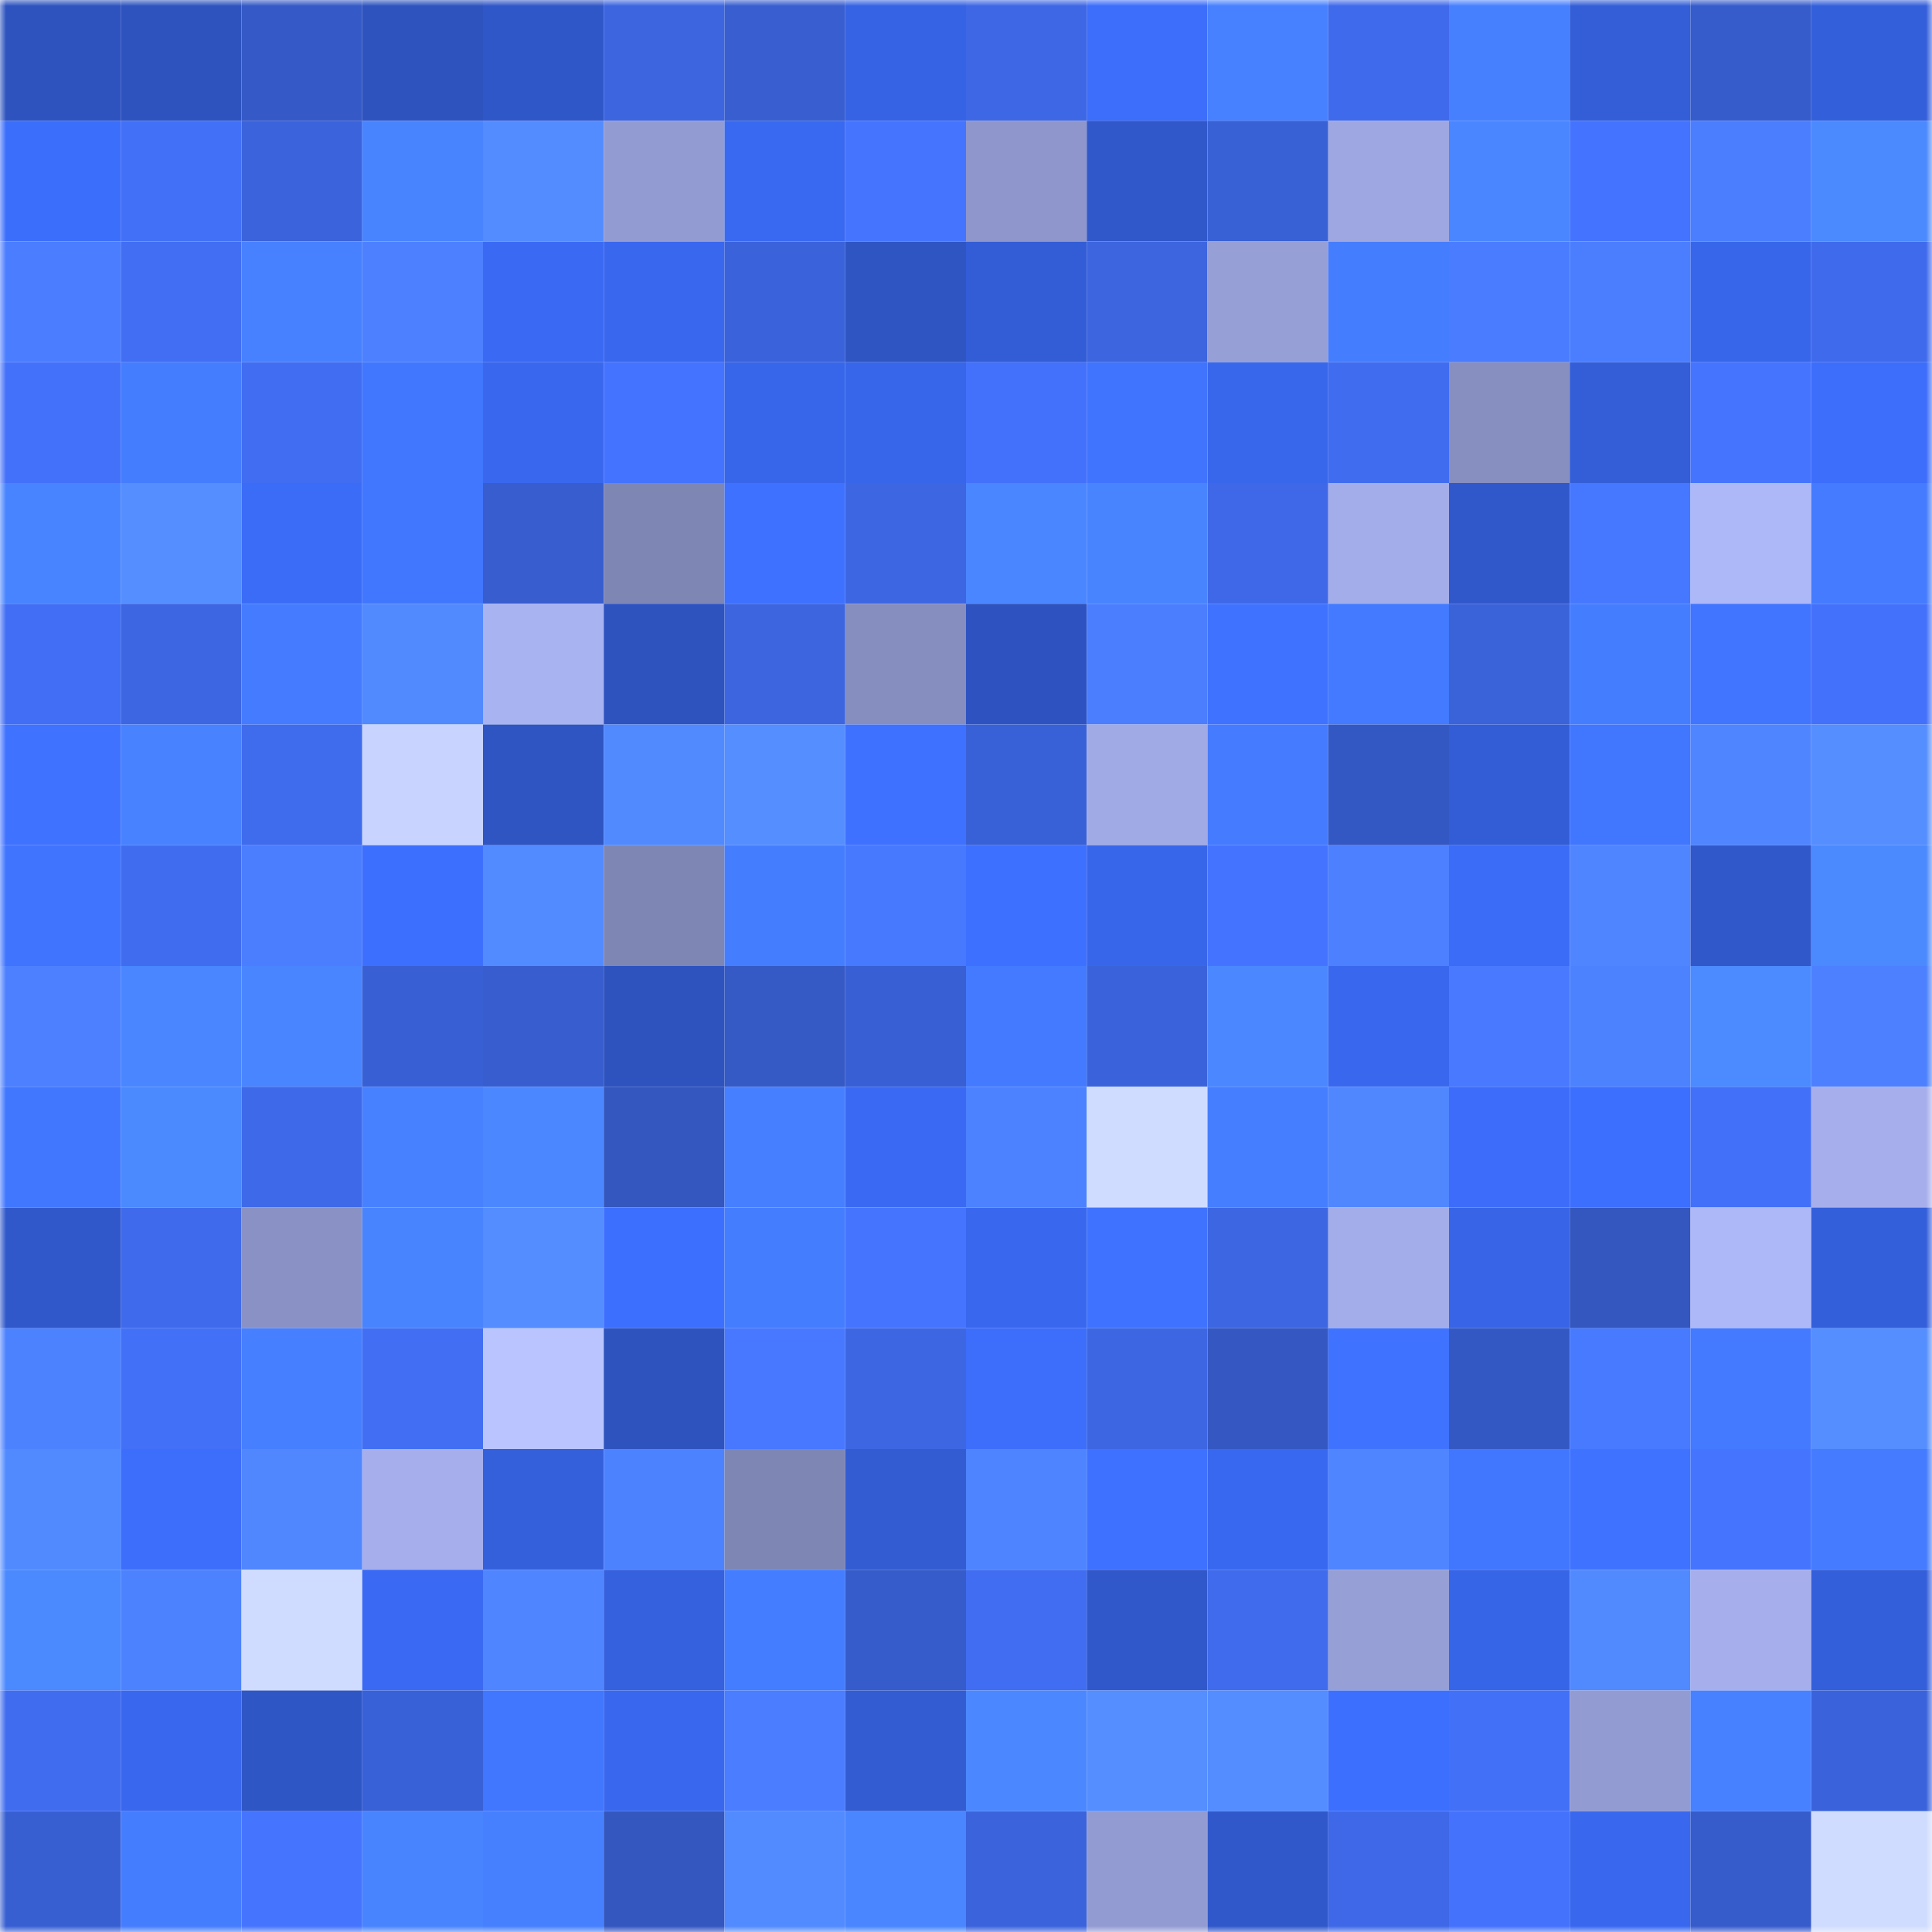 <svg viewBox="0 0 160 160" fill="none" role="img" xmlns="http://www.w3.org/2000/svg" width="240" height="240" name="basenames%2C898888.base.eth"><mask id="478621516" mask-type="alpha" maskUnits="userSpaceOnUse" x="0" y="0" width="160" height="160"><rect width="160" height="160" fill="#FFFFFF"></rect></mask><g mask="url(#478621516)"><rect x="0" y="0" width="10" height="10" fill="#2e53bf"></rect><rect x="10" y="0" width="10" height="10" fill="#2e53bf"></rect><rect x="20" y="0" width="10" height="10" fill="#3559c6"></rect><rect x="30" y="0" width="10" height="10" fill="#2e53bf"></rect><rect x="40" y="0" width="10" height="10" fill="#3057c7"></rect><rect x="50" y="0" width="10" height="10" fill="#3c65df"></rect><rect x="60" y="0" width="10" height="10" fill="#385ed0"></rect><rect x="70" y="0" width="10" height="10" fill="#3663e3"></rect><rect x="80" y="0" width="10" height="10" fill="#3d67e5"></rect><rect x="90" y="0" width="10" height="10" fill="#3c6dfb"></rect><rect x="100" y="0" width="10" height="10" fill="#4781ff"></rect><rect x="110" y="0" width="10" height="10" fill="#3f6aeb"></rect><rect x="120" y="0" width="10" height="10" fill="#4780ff"></rect><rect x="130" y="0" width="10" height="10" fill="#335ed7"></rect><rect x="140" y="0" width="10" height="10" fill="#365ccc"></rect><rect x="150" y="0" width="10" height="10" fill="#345fdb"></rect><rect x="0" y="10" width="10" height="10" fill="#3c6efc"></rect><rect x="10" y="10" width="10" height="10" fill="#4270f7"></rect><rect x="20" y="10" width="10" height="10" fill="#3b63dc"></rect><rect x="30" y="10" width="10" height="10" fill="#4984ff"></rect><rect x="40" y="10" width="10" height="10" fill="#538cff"></rect><rect x="50" y="10" width="10" height="10" fill="#939cd2"></rect><rect x="60" y="10" width="10" height="10" fill="#3a69f1"></rect><rect x="70" y="10" width="10" height="10" fill="#4575ff"></rect><rect x="80" y="10" width="10" height="10" fill="#8e96cb"></rect><rect x="90" y="10" width="10" height="10" fill="#3158cb"></rect><rect x="100" y="10" width="10" height="10" fill="#3961d6"></rect><rect x="110" y="10" width="10" height="10" fill="#9ea7e1"></rect><rect x="120" y="10" width="10" height="10" fill="#4a86ff"></rect><rect x="130" y="10" width="10" height="10" fill="#4473ff"></rect><rect x="140" y="10" width="10" height="10" fill="#4a7eff"></rect><rect x="150" y="10" width="10" height="10" fill="#4b89ff"></rect><rect x="0" y="20" width="10" height="10" fill="#4a7dff"></rect><rect x="10" y="20" width="10" height="10" fill="#416ef3"></rect><rect x="20" y="20" width="10" height="10" fill="#4781ff"></rect><rect x="30" y="20" width="10" height="10" fill="#4c80ff"></rect><rect x="40" y="20" width="10" height="10" fill="#3a6af3"></rect><rect x="50" y="20" width="10" height="10" fill="#3968ef"></rect><rect x="60" y="20" width="10" height="10" fill="#3a62da"></rect><rect x="70" y="20" width="10" height="10" fill="#2f55c3"></rect><rect x="80" y="20" width="10" height="10" fill="#335dd7"></rect><rect x="90" y="20" width="10" height="10" fill="#3c65df"></rect><rect x="100" y="20" width="10" height="10" fill="#969fd6"></rect><rect x="110" y="20" width="10" height="10" fill="#457dff"></rect><rect x="120" y="20" width="10" height="10" fill="#4a7cff"></rect><rect x="130" y="20" width="10" height="10" fill="#4a7eff"></rect><rect x="140" y="20" width="10" height="10" fill="#3866eb"></rect><rect x="150" y="20" width="10" height="10" fill="#3f6aeb"></rect><rect x="0" y="30" width="10" height="10" fill="#4371fa"></rect><rect x="10" y="30" width="10" height="10" fill="#457dff"></rect><rect x="20" y="30" width="10" height="10" fill="#406df1"></rect><rect x="30" y="30" width="10" height="10" fill="#4176ff"></rect><rect x="40" y="30" width="10" height="10" fill="#3968ee"></rect><rect x="50" y="30" width="10" height="10" fill="#4473ff"></rect><rect x="60" y="30" width="10" height="10" fill="#3866ea"></rect><rect x="70" y="30" width="10" height="10" fill="#3866eb"></rect><rect x="80" y="30" width="10" height="10" fill="#4371fb"></rect><rect x="90" y="30" width="10" height="10" fill="#4074ff"></rect><rect x="100" y="30" width="10" height="10" fill="#3867ec"></rect><rect x="110" y="30" width="10" height="10" fill="#406cef"></rect><rect x="120" y="30" width="10" height="10" fill="#878fc0"></rect><rect x="130" y="30" width="10" height="10" fill="#335ed7"></rect><rect x="140" y="30" width="10" height="10" fill="#4575ff"></rect><rect x="150" y="30" width="10" height="10" fill="#3c6dfb"></rect><rect x="0" y="40" width="10" height="10" fill="#4884ff"></rect><rect x="10" y="40" width="10" height="10" fill="#548eff"></rect><rect x="20" y="40" width="10" height="10" fill="#3b6cf7"></rect><rect x="30" y="40" width="10" height="10" fill="#4176ff"></rect><rect x="40" y="40" width="10" height="10" fill="#375dcf"></rect><rect x="50" y="40" width="10" height="10" fill="#7e86b4"></rect><rect x="60" y="40" width="10" height="10" fill="#3e71ff"></rect><rect x="70" y="40" width="10" height="10" fill="#3d66e3"></rect><rect x="80" y="40" width="10" height="10" fill="#4a86ff"></rect><rect x="90" y="40" width="10" height="10" fill="#4984ff"></rect><rect x="100" y="40" width="10" height="10" fill="#3e68e7"></rect><rect x="110" y="40" width="10" height="10" fill="#a3ade9"></rect><rect x="120" y="40" width="10" height="10" fill="#3158cb"></rect><rect x="130" y="40" width="10" height="10" fill="#4677ff"></rect><rect x="140" y="40" width="10" height="10" fill="#adb8f8"></rect><rect x="150" y="40" width="10" height="10" fill="#447bff"></rect><rect x="0" y="50" width="10" height="10" fill="#416ef5"></rect><rect x="10" y="50" width="10" height="10" fill="#3d66e3"></rect><rect x="20" y="50" width="10" height="10" fill="#447bff"></rect><rect x="30" y="50" width="10" height="10" fill="#5189ff"></rect><rect x="40" y="50" width="10" height="10" fill="#a8b3f1"></rect><rect x="50" y="50" width="10" height="10" fill="#2e53bf"></rect><rect x="60" y="50" width="10" height="10" fill="#3c65df"></rect><rect x="70" y="50" width="10" height="10" fill="#868ebf"></rect><rect x="80" y="50" width="10" height="10" fill="#2e53c0"></rect><rect x="90" y="50" width="10" height="10" fill="#4a7eff"></rect><rect x="100" y="50" width="10" height="10" fill="#3f72ff"></rect><rect x="110" y="50" width="10" height="10" fill="#437aff"></rect><rect x="120" y="50" width="10" height="10" fill="#3a62d9"></rect><rect x="130" y="50" width="10" height="10" fill="#457dff"></rect><rect x="140" y="50" width="10" height="10" fill="#4175ff"></rect><rect x="150" y="50" width="10" height="10" fill="#4371fb"></rect><rect x="0" y="60" width="10" height="10" fill="#3f72ff"></rect><rect x="10" y="60" width="10" height="10" fill="#4882ff"></rect><rect x="20" y="60" width="10" height="10" fill="#3f6bed"></rect><rect x="30" y="60" width="10" height="10" fill="#c8d4ff"></rect><rect x="40" y="60" width="10" height="10" fill="#2e55c2"></rect><rect x="50" y="60" width="10" height="10" fill="#5189ff"></rect><rect x="60" y="60" width="10" height="10" fill="#548eff"></rect><rect x="70" y="60" width="10" height="10" fill="#3e71ff"></rect><rect x="80" y="60" width="10" height="10" fill="#3961d7"></rect><rect x="90" y="60" width="10" height="10" fill="#a0aae5"></rect><rect x="100" y="60" width="10" height="10" fill="#447bff"></rect><rect x="110" y="60" width="10" height="10" fill="#3458c3"></rect><rect x="120" y="60" width="10" height="10" fill="#335dd7"></rect><rect x="130" y="60" width="10" height="10" fill="#4176ff"></rect><rect x="140" y="60" width="10" height="10" fill="#4f86ff"></rect><rect x="150" y="60" width="10" height="10" fill="#548eff"></rect><rect x="0" y="70" width="10" height="10" fill="#4074ff"></rect><rect x="10" y="70" width="10" height="10" fill="#406cef"></rect><rect x="20" y="70" width="10" height="10" fill="#4b7eff"></rect><rect x="30" y="70" width="10" height="10" fill="#3d6fff"></rect><rect x="40" y="70" width="10" height="10" fill="#528bff"></rect><rect x="50" y="70" width="10" height="10" fill="#7e86b4"></rect><rect x="60" y="70" width="10" height="10" fill="#457dff"></rect><rect x="70" y="70" width="10" height="10" fill="#4779ff"></rect><rect x="80" y="70" width="10" height="10" fill="#3e70ff"></rect><rect x="90" y="70" width="10" height="10" fill="#3866eb"></rect><rect x="100" y="70" width="10" height="10" fill="#4474ff"></rect><rect x="110" y="70" width="10" height="10" fill="#4c80ff"></rect><rect x="120" y="70" width="10" height="10" fill="#3b6cf7"></rect><rect x="130" y="70" width="10" height="10" fill="#4f85ff"></rect><rect x="140" y="70" width="10" height="10" fill="#3058ca"></rect><rect x="150" y="70" width="10" height="10" fill="#4b89ff"></rect><rect x="0" y="80" width="10" height="10" fill="#4c80ff"></rect><rect x="10" y="80" width="10" height="10" fill="#4986ff"></rect><rect x="20" y="80" width="10" height="10" fill="#4985ff"></rect><rect x="30" y="80" width="10" height="10" fill="#385fd3"></rect><rect x="40" y="80" width="10" height="10" fill="#375dce"></rect><rect x="50" y="80" width="10" height="10" fill="#2e53bf"></rect><rect x="60" y="80" width="10" height="10" fill="#3559c5"></rect><rect x="70" y="80" width="10" height="10" fill="#385fd3"></rect><rect x="80" y="80" width="10" height="10" fill="#437aff"></rect><rect x="90" y="80" width="10" height="10" fill="#3a63db"></rect><rect x="100" y="80" width="10" height="10" fill="#4b88ff"></rect><rect x="110" y="80" width="10" height="10" fill="#3968ef"></rect><rect x="120" y="80" width="10" height="10" fill="#4879ff"></rect><rect x="130" y="80" width="10" height="10" fill="#4d82ff"></rect><rect x="140" y="80" width="10" height="10" fill="#4c8bff"></rect><rect x="150" y="80" width="10" height="10" fill="#4c80ff"></rect><rect x="0" y="90" width="10" height="10" fill="#4177ff"></rect><rect x="10" y="90" width="10" height="10" fill="#4b89ff"></rect><rect x="20" y="90" width="10" height="10" fill="#3e69e9"></rect><rect x="30" y="90" width="10" height="10" fill="#4781ff"></rect><rect x="40" y="90" width="10" height="10" fill="#4b88ff"></rect><rect x="50" y="90" width="10" height="10" fill="#3356bf"></rect><rect x="60" y="90" width="10" height="10" fill="#467fff"></rect><rect x="70" y="90" width="10" height="10" fill="#3a6af3"></rect><rect x="80" y="90" width="10" height="10" fill="#4c81ff"></rect><rect x="90" y="90" width="10" height="10" fill="#d0dcff"></rect><rect x="100" y="90" width="10" height="10" fill="#457eff"></rect><rect x="110" y="90" width="10" height="10" fill="#5087ff"></rect><rect x="120" y="90" width="10" height="10" fill="#3c6cf9"></rect><rect x="130" y="90" width="10" height="10" fill="#3d6fff"></rect><rect x="140" y="90" width="10" height="10" fill="#4270f8"></rect><rect x="150" y="90" width="10" height="10" fill="#a6afec"></rect><rect x="0" y="100" width="10" height="10" fill="#3158cb"></rect><rect x="10" y="100" width="10" height="10" fill="#3f6aeb"></rect><rect x="20" y="100" width="10" height="10" fill="#8a92c5"></rect><rect x="30" y="100" width="10" height="10" fill="#4984ff"></rect><rect x="40" y="100" width="10" height="10" fill="#548dff"></rect><rect x="50" y="100" width="10" height="10" fill="#3d6fff"></rect><rect x="60" y="100" width="10" height="10" fill="#457dff"></rect><rect x="70" y="100" width="10" height="10" fill="#4575ff"></rect><rect x="80" y="100" width="10" height="10" fill="#3968ef"></rect><rect x="90" y="100" width="10" height="10" fill="#3f73ff"></rect><rect x="100" y="100" width="10" height="10" fill="#3d66e3"></rect><rect x="110" y="100" width="10" height="10" fill="#a3ade9"></rect><rect x="120" y="100" width="10" height="10" fill="#3865e8"></rect><rect x="130" y="100" width="10" height="10" fill="#3356bf"></rect><rect x="140" y="100" width="10" height="10" fill="#adb8f8"></rect><rect x="150" y="100" width="10" height="10" fill="#345fdb"></rect><rect x="0" y="110" width="10" height="10" fill="#4d82ff"></rect><rect x="10" y="110" width="10" height="10" fill="#4270f7"></rect><rect x="20" y="110" width="10" height="10" fill="#467fff"></rect><rect x="30" y="110" width="10" height="10" fill="#416ef3"></rect><rect x="40" y="110" width="10" height="10" fill="#bac5ff"></rect><rect x="50" y="110" width="10" height="10" fill="#2e53bf"></rect><rect x="60" y="110" width="10" height="10" fill="#4778ff"></rect><rect x="70" y="110" width="10" height="10" fill="#3d66e3"></rect><rect x="80" y="110" width="10" height="10" fill="#3c6dfb"></rect><rect x="90" y="110" width="10" height="10" fill="#3d66e3"></rect><rect x="100" y="110" width="10" height="10" fill="#3457c2"></rect><rect x="110" y="110" width="10" height="10" fill="#3f73ff"></rect><rect x="120" y="110" width="10" height="10" fill="#3458c3"></rect><rect x="130" y="110" width="10" height="10" fill="#487aff"></rect><rect x="140" y="110" width="10" height="10" fill="#437aff"></rect><rect x="150" y="110" width="10" height="10" fill="#548eff"></rect><rect x="0" y="120" width="10" height="10" fill="#518aff"></rect><rect x="10" y="120" width="10" height="10" fill="#3c6dfb"></rect><rect x="20" y="120" width="10" height="10" fill="#5087ff"></rect><rect x="30" y="120" width="10" height="10" fill="#a6afec"></rect><rect x="40" y="120" width="10" height="10" fill="#3560dc"></rect><rect x="50" y="120" width="10" height="10" fill="#4d82ff"></rect><rect x="60" y="120" width="10" height="10" fill="#7e86b4"></rect><rect x="70" y="120" width="10" height="10" fill="#335cd3"></rect><rect x="80" y="120" width="10" height="10" fill="#4e84ff"></rect><rect x="90" y="120" width="10" height="10" fill="#3e71ff"></rect><rect x="100" y="120" width="10" height="10" fill="#3968f0"></rect><rect x="110" y="120" width="10" height="10" fill="#4f85ff"></rect><rect x="120" y="120" width="10" height="10" fill="#4177ff"></rect><rect x="130" y="120" width="10" height="10" fill="#3f73ff"></rect><rect x="140" y="120" width="10" height="10" fill="#4575ff"></rect><rect x="150" y="120" width="10" height="10" fill="#447bff"></rect><rect x="0" y="130" width="10" height="10" fill="#4b89ff"></rect><rect x="10" y="130" width="10" height="10" fill="#4d82ff"></rect><rect x="20" y="130" width="10" height="10" fill="#d0dcff"></rect><rect x="30" y="130" width="10" height="10" fill="#3a6af3"></rect><rect x="40" y="130" width="10" height="10" fill="#4f85ff"></rect><rect x="50" y="130" width="10" height="10" fill="#3561df"></rect><rect x="60" y="130" width="10" height="10" fill="#447dff"></rect><rect x="70" y="130" width="10" height="10" fill="#365ccb"></rect><rect x="80" y="130" width="10" height="10" fill="#406df2"></rect><rect x="90" y="130" width="10" height="10" fill="#3158cb"></rect><rect x="100" y="130" width="10" height="10" fill="#3f6bec"></rect><rect x="110" y="130" width="10" height="10" fill="#969fd6"></rect><rect x="120" y="130" width="10" height="10" fill="#3765e7"></rect><rect x="130" y="130" width="10" height="10" fill="#5189ff"></rect><rect x="140" y="130" width="10" height="10" fill="#a6afec"></rect><rect x="150" y="130" width="10" height="10" fill="#345fdb"></rect><rect x="0" y="140" width="10" height="10" fill="#406cf0"></rect><rect x="10" y="140" width="10" height="10" fill="#3968ef"></rect><rect x="20" y="140" width="10" height="10" fill="#2f56c5"></rect><rect x="30" y="140" width="10" height="10" fill="#3961d7"></rect><rect x="40" y="140" width="10" height="10" fill="#4176ff"></rect><rect x="50" y="140" width="10" height="10" fill="#3968ef"></rect><rect x="60" y="140" width="10" height="10" fill="#4a7dff"></rect><rect x="70" y="140" width="10" height="10" fill="#335cd3"></rect><rect x="80" y="140" width="10" height="10" fill="#4b88ff"></rect><rect x="90" y="140" width="10" height="10" fill="#548eff"></rect><rect x="100" y="140" width="10" height="10" fill="#538dff"></rect><rect x="110" y="140" width="10" height="10" fill="#3d6fff"></rect><rect x="120" y="140" width="10" height="10" fill="#4270f7"></rect><rect x="130" y="140" width="10" height="10" fill="#939cd2"></rect><rect x="140" y="140" width="10" height="10" fill="#4781ff"></rect><rect x="150" y="140" width="10" height="10" fill="#3a63db"></rect><rect x="0" y="150" width="10" height="10" fill="#385fd2"></rect><rect x="10" y="150" width="10" height="10" fill="#457dff"></rect><rect x="20" y="150" width="10" height="10" fill="#4575ff"></rect><rect x="30" y="150" width="10" height="10" fill="#4984ff"></rect><rect x="40" y="150" width="10" height="10" fill="#4680ff"></rect><rect x="50" y="150" width="10" height="10" fill="#3356bf"></rect><rect x="60" y="150" width="10" height="10" fill="#528aff"></rect><rect x="70" y="150" width="10" height="10" fill="#4986ff"></rect><rect x="80" y="150" width="10" height="10" fill="#3b63dc"></rect><rect x="90" y="150" width="10" height="10" fill="#939cd2"></rect><rect x="100" y="150" width="10" height="10" fill="#3058ca"></rect><rect x="110" y="150" width="10" height="10" fill="#3e68e7"></rect><rect x="120" y="150" width="10" height="10" fill="#4472fd"></rect><rect x="130" y="150" width="10" height="10" fill="#3968ef"></rect><rect x="140" y="150" width="10" height="10" fill="#365bcb"></rect><rect x="150" y="150" width="10" height="10" fill="#d0dcff"></rect></g></svg>